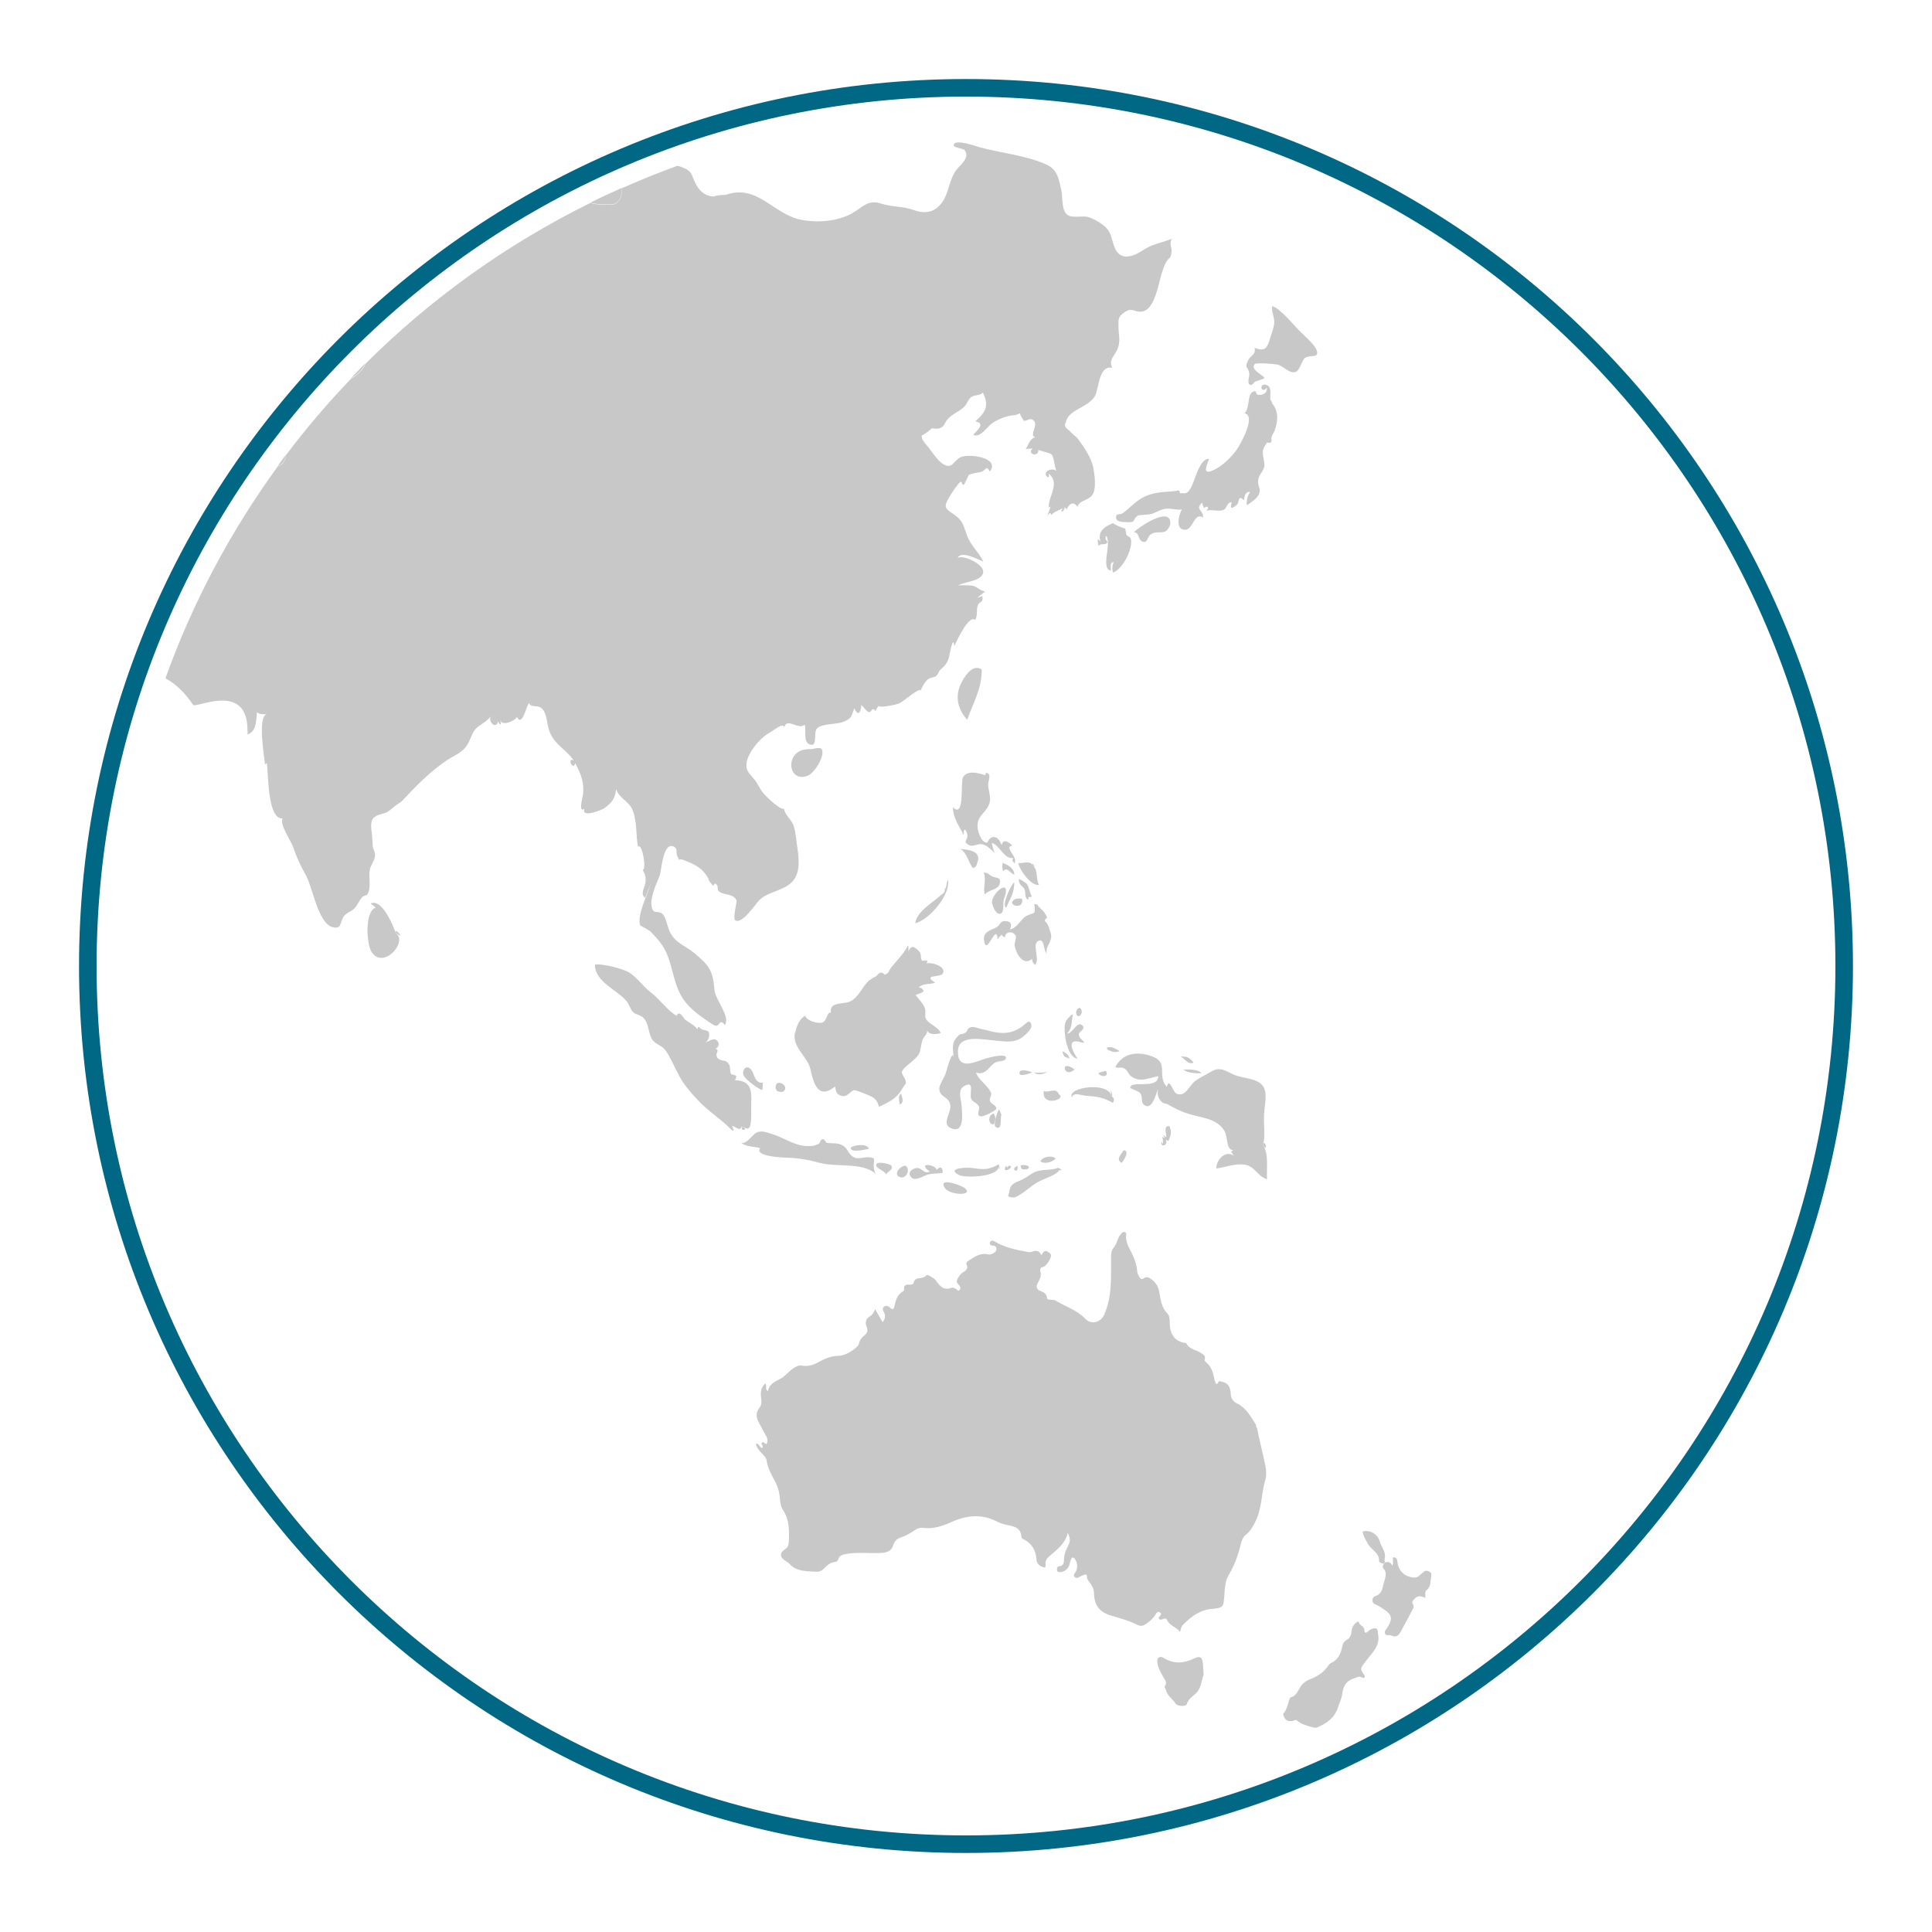<?xml version="1.0" encoding="utf-8"?>
<!-- Generator: Adobe Illustrator 24.0.3, SVG Export Plug-In . SVG Version: 6.00 Build 0)  -->
<svg version="1.1" xmlns="http://www.w3.org/2000/svg" xmlns:xlink="http://www.w3.org/1999/xlink" x="0px" y="0px"
	 viewBox="0 0 110 110" style="enable-background:new 0 0 110 110;" xml:space="preserve">
<style type="text/css">
	.st0{fill:#7F1C7D;}
	.st1{fill-rule:evenodd;clip-rule:evenodd;fill:none;stroke:#006884;stroke-miterlimit:10;}
	.st2{fill:#C8C8C8;}
	.st3{fill:#00A69F;}
	.st4{fill:#008080;}
	.st5{fill:#002A3F;}
	.st6{fill:#7B1716;}
	.st7{fill:#004661;}
	.st8{fill:#006884;}
	.st9{fill:#F5F5F5;}
	.st10{fill:#A0A0A0;}
	.st11{fill:#E4E4E4;}
	.st12{fill:#808080;}
	.st13{fill:#ADADAD;}
	.st14{fill:none;stroke:#808080;stroke-linecap:round;stroke-linejoin:round;stroke-miterlimit:10;}
	.st15{fill:#333333;}
	.st16{fill:#212121;}
	.st17{fill:none;stroke:#7B1716;stroke-linecap:round;stroke-linejoin:round;stroke-miterlimit:10;}
	.st18{fill:none;stroke:#002A3F;stroke-linecap:round;stroke-linejoin:round;stroke-miterlimit:10;}
	.st19{fill-rule:evenodd;clip-rule:evenodd;fill:#C8C8C8;}
	.st20{display:none;fill:#CB6A27;}
	.st21{fill:#3F8392;}
	.st22{fill:#00B1E4;}
</style>
<g id="Layer_1">
	<path class="st1" d="M105,55c0,27.61-22.39,50-50,50C27.39,105,5,82.61,5,55S27.39,5,55,5C82.61,5,105,27.39,105,55z"/>
	<g>
		<path class="st2" d="M20.81,20.68c-0.29,0.28-0.56,0.58-0.84,0.87C20.34,21.33,20.64,21.07,20.81,20.68z"/>
		<path class="st2" d="M16.25,26.04c0.01-0.05,0-0.08,0.01-0.13c-0.15,0.2-0.3,0.41-0.45,0.62C16.01,26.47,16.17,26.34,16.25,26.04z
			"/>
		<path class="st2" d="M34.94,11.63c0.37-0.17,0.49-0.46,0.46-0.93c-0.61,0.27-1.21,0.55-1.8,0.84
			C34.02,11.65,34.48,11.65,34.94,11.63z"/>
		<path class="st2" d="M71.57,81.3c-0.06-0.04-0.05-0.1-0.05-0.16c-0.3-0.47-0.56-0.98-1.1-1.24c-0.19-0.09-0.32-0.27-0.34-0.47
			c-0.02-0.36-0.08-0.67-0.51-0.76c-0.1-0.02-0.16-0.07-0.21,0.04c-0.09,0.17-0.14,0.05-0.17-0.03c-0.04-0.08-0.05-0.17-0.07-0.26
			c-0.07-0.32-0.17-0.62-0.43-0.84c-0.05-0.05-0.13-0.1-0.1-0.18c0.07-0.19-0.06-0.27-0.18-0.35c-0.29-0.2-0.69-0.21-0.87-0.57
			c-0.01-0.02-0.05-0.01-0.08-0.02c-0.53-0.09-0.85-0.43-0.86-1.13c0-0.19,0-0.41-0.14-0.55c-0.31-0.32-0.37-0.72-0.44-1.13
			c-0.05-0.35-0.19-0.64-0.5-0.84c-0.13-0.09-0.25-0.14-0.4-0.03c-0.11,0.09-0.19,0.03-0.25-0.07c-0.05-0.1-0.11-0.2-0.12-0.3
			c-0.03-0.51-0.25-0.95-0.48-1.39c-0.09-0.18-0.15-0.37-0.16-0.58c-0.01-0.1,0.07-0.24-0.07-0.29c-0.14-0.04-0.2,0.1-0.28,0.19
			c-0.06,0.07-0.08,0.16-0.12,0.24c-0.07,0.15-0.11,0.32-0.22,0.44c-0.14,0.16-0.16,0.33-0.16,0.53c-0.01,1.11,0.08,2.23-0.39,3.3
			c-0.19,0.44-0.73,0.6-1.07,0.24c-0.48-0.51-1.15-0.69-1.71-1.05C60,74,59.87,74.01,59.77,74c-0.08-0.01-0.15-0.02-0.16-0.11
			c-0.02-0.22-0.17-0.31-0.35-0.38c-0.25-0.09-0.29-0.24-0.17-0.47c0.1-0.19,0.22-0.4,0.15-0.62c-0.05-0.17-0.02-0.24,0.16-0.29
			c0.17-0.04,0.45-0.48,0.44-0.65c0-0.06-0.03-0.1-0.08-0.14c-0.22-0.18-0.32-0.15-0.47,0.13c-0.11-0.27-0.3-0.3-0.54-0.2
			c-0.11,0.05-0.24,0.01-0.35-0.01c-0.61-0.11-1.22-0.25-1.76-0.57c-0.08-0.05-0.15-0.08-0.23-0.02c-0.05,0.03-0.07,0.09-0.05,0.15
			c0.02,0.09,0.1,0.1,0.17,0.1c0.11,0,0.18,0.05,0.2,0.16c0.02,0.11-0.04,0.19-0.13,0.25c-0.1,0.06-0.22,0.12-0.34,0.09
			c-0.45-0.11-0.79,0.15-1.13,0.37c-0.08,0.05-0.14,0.13-0.09,0.23c0.08,0.18,0,0.29-0.15,0.38c-0.19,0.11-0.32,0.28-0.4,0.48
			c-0.07,0.16,0.09,0.24,0.16,0.35c0.05,0.09,0.03,0.17-0.03,0.23c-0.06,0.07-0.11-0.02-0.16-0.05c-0.09-0.05-0.19-0.12-0.28-0.09
			c-0.46,0.18-0.68-0.11-0.9-0.42c-0.07-0.1-0.2-0.16-0.3-0.23c-0.08-0.05-0.21-0.11-0.25-0.05c-0.18,0.25-0.65,0.02-0.72,0.44
			c-0.01,0.07-0.12,0.08-0.19,0.08c-0.21-0.01-0.4,0-0.34,0.3c0,0.02-0.03,0.07-0.06,0.08c-0.33,0.18-0.42,0.51-0.49,0.83
			c-0.05,0.23-0.12,0.23-0.27,0.09c-0.09-0.09-0.22-0.12-0.33-0.04c-0.12,0.1-0.06,0.21,0,0.32c0.1,0.19,0.08,0.37-0.08,0.56
			c-0.14-0.25-0.28-0.49-0.42-0.74c-0.09,0.18-0.14,0.31-0.28,0.39c-0.25,0.15-0.32,0.37-0.2,0.63c0.08,0.19,0.03,0.34-0.12,0.46
			c-0.16,0.12-0.27,0.26-0.32,0.46c-0.03,0.13-0.13,0.22-0.23,0.3c-0.29,0.23-0.62,0.41-0.99,0.42c-0.41,0.01-0.74,0.17-1.08,0.35
			c-0.3,0.17-0.62,0.27-0.97,0.2c-0.13-0.03-0.25,0.03-0.36,0.09c-0.32,0.16-0.52,0.48-0.81,0.64c-0.32,0.18-0.67,0.3-0.75,0.73
			c-0.2-0.13-0.02-0.31-0.15-0.44c-0.26,0.24-0.28,0.54-0.23,0.85c0.03,0.2,0.02,0.38-0.11,0.55c-0.19,0.24-0.19,0.51-0.05,0.77
			c0.14,0.28,0.29,0.55,0.44,0.82c0.06,0.11,0.1,0.22,0.07,0.34c-0.02,0.09-0.05,0.17-0.16,0.06c-0.04-0.04-0.09-0.07-0.14-0.03
			c-0.06,0.04-0.02,0.1,0.01,0.15c0.03,0.05,0.05,0.1,0,0.16c-0.17,0-0.15-0.28-0.36-0.24c0.04,0.23,0.18,0.38,0.32,0.53
			c0.12,0.13,0.26,0.25,0.29,0.43c0.06,0.44,0.28,0.81,0.48,1.19c0.15,0.29,0.25,0.61,0.27,0.94c0.02,0.24,0.05,0.49,0.18,0.68
			c0.38,0.58,0.36,1.21,0.33,1.86c-0.01,0.14-0.05,0.27-0.18,0.35c-0.37,0.24-0.35,0.5,0.04,0.72c0.06,0.04,0.13,0.08,0.17,0.13
			c0.43,0.48,1.03,0.42,1.58,0.46c0.15,0.01,0.3-0.09,0.41-0.2c0.18-0.18,0.36-0.34,0.63-0.36c0.09-0.01,0.15-0.08,0.17-0.16
			c0.07-0.21,0.24-0.25,0.43-0.29c0.7-0.13,1.41-0.01,2.11-0.07c0.3-0.03,0.5-0.15,0.59-0.44c0.06-0.21,0.2-0.35,0.4-0.42
			c0.3-0.1,0.57-0.25,0.83-0.43c0.13-0.09,0.27-0.15,0.44-0.13c0.59,0.08,1.11-0.09,1.64-0.33c0.86-0.39,1.74-0.48,2.61-0.02
			c0.13,0.07,0.27,0.11,0.41,0.15c0.42,0.11,0.93,0.1,0.97,0.73c0,0.07,0.08,0.1,0.14,0.13c0.46,0.24,0.68,0.63,0.71,1.13
			c0.02,0.22,0.13,0.35,0.33,0.43c0.15,0.07,0.21,0.03,0.19-0.13c-0.02-0.19,0.06-0.34,0.2-0.46c0.43-0.38,0.91-0.7,1.07-1.35
			c0.15,0.38,0.15,0.48-0.01,0.79c-0.12,0.23-0.21,0.47-0.21,0.73c0,0.2-0.03,0.36-0.28,0.39c-0.12,0.01-0.12,0.12-0.12,0.21
			c0.01,0.11,0.09,0.12,0.18,0.12c0.25,0,0.49-0.21,0.54-0.46c0.02-0.09,0.04-0.18,0.08-0.26c0.06-0.15,0.14-0.14,0.23-0.01
			c0.13,0.2,0.15,0.4,0.08,0.63c-0.04,0.13-0.24,0.25-0.1,0.38c0.15,0.14,0.3-0.05,0.45-0.09c0.04-0.01,0.07-0.03,0.1-0.04
			c0.09-0.03,0.15,0,0.15,0.1c-0.01,0.16,0.09,0.25,0.17,0.36c0.13,0.18,0.23,0.37,0.23,0.6c0.01,0.68,0.32,1.08,0.99,1.27
			c0.5,0.15,1,0.28,1.47,0.52c0.17,0.09,0.33,0.07,0.49-0.04c0.23-0.16,0.43-0.33,0.57-0.58c0.05-0.08,0.13-0.15,0.23-0.09
			c0.11,0.07,0.06,0.16-0.01,0.23c-0.04,0.04-0.09,0.07-0.04,0.14c0.05,0.06,0.11,0.06,0.17,0.03c0.1-0.04,0.23-0.1,0.29,0.04
			c0.15,0.33,0.53,0.39,0.74,0.68c0.04-0.18,0.06-0.3,0.16-0.4c0.47-0.49,1.01-0.88,1.7-0.92c0.67-0.05,0.6-0.21,0.66-0.73
			c0.01-0.07,0-0.15,0.01-0.22c0.03-0.34,0.06-0.68,0.24-0.98c0.32-0.54,0.54-1.12,0.68-1.73c0.05-0.21,0.12-0.41,0.29-0.55
			c0.29-0.23,0.45-0.55,0.6-0.87c0.33-0.73,0.29-1.54,0.52-2.29c0.07-0.23,0.04-0.47,0.01-0.71C71.91,82.76,71.71,82.04,71.57,81.3z
			"/>
		<path class="st2" d="M67.98,94.43c-0.58,0.28-1.14,0.32-1.7-0.02c-0.09-0.06-0.2-0.11-0.31-0.03c-0.1,0.08-0.08,0.2-0.07,0.31
			c0.04,0.3,0.2,0.55,0.34,0.8c0.09,0.16,0.23,0.31,0.08,0.52c-0.04,0.06,0.04,0.13,0.06,0.2c0.08,0.34,0.38,0.52,0.56,0.79
			c0.11,0.16,0.59,0.17,0.63,0.03c0.08-0.28,0.31-0.43,0.5-0.6c0.33-0.29,0.32-0.72,0.46-1.09c-0.01-0.2-0.03-0.4-0.04-0.6
			C68.46,94.34,68.33,94.26,67.98,94.43z"/>
		<path class="st2" d="M78.12,92.74c-0.08,0.03-0.15,0.07-0.21,0.13C77.78,93,77.68,93,77.68,92.8c0-0.23-0.29-0.24-0.31-0.45
			c-0.01-0.06-0.09,0-0.13,0.02c-0.19,0.13-0.27,0.32-0.29,0.53c-0.02,0.2-0.08,0.37-0.28,0.47c-0.14,0.08-0.22,0.22-0.25,0.38
			c-0.08,0.42-0.24,0.76-0.66,0.95c-0.06,0.03-0.11,0.1-0.15,0.16c-0.24,0.34-0.57,0.57-0.95,0.72c-0.2,0.08-0.39,0.17-0.53,0.34
			c-0.21,0.25-0.27,0.63-0.66,0.73c-0.01,0-0.02,0.03-0.03,0.04c-0.12,0.3-0.15,0.64-0.38,0.89c-0.01,0.01,0.01,0.07,0.02,0.1
			c0.08,0.26,0.26,0.36,0.53,0.3c0.08-0.02,0.15-0.1,0.25-0.01c0.26,0.22,0.58,0.29,0.9,0.38c0.1,0.03,0.2,0.03,0.29-0.02
			c0.52-0.23,0.95-0.55,1.13-1.12c0.08-0.25,0.21-0.5,0.24-0.75c0.05-0.45,0.22-0.76,0.67-0.9c0.16-0.05,0.29-0.15,0.46-0.05
			c0.05,0.03,0.1,0.05,0.14-0.01c0.04-0.06,0.01-0.1-0.03-0.15c-0.24-0.35-0.19-0.37,0.05-0.7c0.36-0.5,0.92-0.93,0.74-1.66
			C78.46,92.73,78.36,92.65,78.12,92.74z"/>
		<path class="st2" d="M81.08,89.48c-0.1,0.07-0.19,0.15-0.27,0.23c-0.09,0.09-0.2,0.12-0.32,0.11c-0.54-0.06-0.86-0.37-0.93-0.91
			c-0.01-0.04-0.01-0.09-0.03-0.13c-0.03-0.08-0.09-0.12-0.17-0.11c-0.1,0.01-0.04,0.1-0.05,0.16c-0.02,0.09,0.05,0.2-0.05,0.31
			c-0.07-0.21-0.22-0.22-0.39-0.19c-0.03,0.03-0.05,0.07-0.08,0.1c-0.05,0.09-0.11,0.18-0.01,0.27c0.13,0.13,0.13,0.3,0.1,0.46
			c-0.03,0.18-0.1,0.35-0.14,0.53c-0.05,0.26-0.14,0.47-0.42,0.56c-0.12,0.04-0.18,0.13-0.18,0.25c0,0.11,0.07,0.19,0.17,0.23
			c0.18,0.07,0.34,0.18,0.5,0.29c0.43,0.28,0.49,0.52,0.21,0.98c-0.07,0.12-0.2,0.22-0.17,0.36c0.04,0.2,0.23,0.08,0.35,0.13
			c0.28,0.15,0.44,0.01,0.57-0.24c0.2-0.38,0.41-0.76,0.61-1.14c0.07-0.14,0.17-0.26,0.05-0.43c-0.06-0.08,0-0.16,0.06-0.22
			c0.2-0.23,0.35-0.25,0.66-0.1c0.02-0.15-0.05-0.35,0.08-0.45c0.27-0.22,0.2-0.52,0.26-0.8c0.02-0.1,0-0.18-0.09-0.24
			C81.28,89.43,81.18,89.4,81.08,89.48z"/>
		<path class="st2" d="M78.86,88.59c-0.01-0.3-0.22-0.53-0.3-0.82c-0.09-0.34-0.44-0.66-0.91-0.59c-0.02,0.01-0.05,0.01-0.07,0.02
			c0.04,0.27,0.19,0.48,0.31,0.71c0.19,0.34,0.64,0.49,0.63,0.96c0,0.12,0.16,0.12,0.26,0.17c0.03-0.03,0.05-0.07,0.08-0.1
			C78.79,88.83,78.86,88.71,78.86,88.59z"/>
		<path class="st2" d="M22.54,53.12C23.17,53.58,22.38,52.71,22.54,53.12L22.54,53.12z"/>
		<path class="st2" d="M21.1,51.44c0.1,0.07,0.2,0.15,0.29,0.24c-0.64,0.21-0.52,2.07-0.24,2.51c0.66,1.05,2.09-0.56,1.39-1.06
			C22.38,52.71,21.76,51.14,21.1,51.44z"/>
		<path class="st2" d="M58.97,66.71c-0.26,0.1-0.46,0.29-0.71,0.42c-0.38,0.2-0.72,0.2-0.79,0.7c-0.03,0.26-0.21,0.29,0.17,0.35
			c0.18,0.02,0.34-0.11,0.48-0.19c0.47-0.29,0.69-0.59,1.22-0.81c0.1-0.04,0.89-0.34,0.97-0.56c0.12,0.03,0.23,0.01-0.06-0.13
			C59.84,66.65,59.37,66.56,58.97,66.71z"/>
		<path class="st2" d="M42.64,64.22c0.19-0.13,0.12-1.18,0.13-1.36c0.04-0.77,0-1.33-0.93-1.36c0.26-0.39-0.18-0.24-0.23-0.38
			c-0.09-0.27,0.02-0.44-0.21-0.65c-0.14-0.13-0.45-0.05-0.57-0.27c-0.14-0.26,0.18-0.37-0.08-0.49c0.21-0.12,0.23-0.36,0.03-0.5
			c-0.18-0.13-0.45,0.11-0.62,0.14c0.2-0.09,0.27-0.47,0.18-0.6c-0.07-0.1-0.25-0.09-0.35-0.13c-0.18-0.07-0.25-0.3-0.27-0.01
			c-0.17-0.24-0.52-0.4-0.74-0.58c-0.06-0.11-0.14-0.2-0.23-0.29c-0.11-0.07-0.18-0.03-0.22,0.1c-0.56-0.33-0.95-0.94-1.48-1.34
			c-0.46-0.34-0.84-0.95-1.34-1.19c-0.38-0.18-1.43-0.46-1.84-0.39c0,0.99,1.28,1.44,1.81,2.09c0.15,0.19,0.21,0.47,0.38,0.63
			c0.14,0.13,0.38,0.14,0.54,0.28c0.4,0.37,0.27,0.97,0.6,1.35c0.16,0.18,0.44,0.26,0.62,0.45c0.18,0.2,0.32,0.49,0.44,0.72
			c0.26,0.52,0.47,1.01,0.84,1.47c0.4,0.51,0.84,0.97,1.34,1.38c0.3,0.25,0.62,0.49,0.91,0.75c0.18,0.16,0.6,0.63,0.33,0.07
			c0.18,0,0.46,0.35,0.54,0.03C42.46,64.2,42.5,64.32,42.64,64.22z"/>
		<path class="st2" d="M42.24,64.16C42.16,64.5,42.68,64.25,42.24,64.16L42.24,64.16z"/>
		<path class="st2" d="M43.41,62.06c0.01-0.14,0.01-0.28,0.02-0.42c-0.06,0-0.11,0-0.17,0c0.02,0-0.01-0.01-0.05-0.03
			c-0.32-0.16-0.26-0.62-0.54-0.8c-0.26-0.16-0.45,0.21-0.32,0.45C42.48,61.48,43.2,62.04,43.41,62.06z"/>
		<path class="st2" d="M44.38,62.15c0.27,0.13,0.5-0.27,0.15-0.45C44.08,61.46,44.05,62.17,44.38,62.15z"/>
		<path class="st2" d="M44.72,65.91c0.74,0.02,1.29,0.12,2,0.31c0.91,0.24,2.44-0.06,3.15,0.63c-0.17-0.27-0.12-0.56-0.1-0.86
			c-0.09-0.08-0.14-0.09-0.16-0.08c-0.33-0.1-0.72,0.15-1.03-0.04c-0.38-0.24-0.27-0.56-0.78-0.73c-0.22-0.07-0.47-0.03-0.7-0.07
			c-0.12-0.02-0.13-0.24-0.27-0.21c-0.14,0.04-0.15,0.24-0.22,0.27c-0.25,0.08-0.17,0.11-0.5,0.12c-0.83,0.05-1.44-0.48-2.18-0.69
			c-0.25-0.07-0.51-0.2-0.8-0.1c-0.29,0.1-0.59,0.7-0.93,0.6c0.29,0.26,0.74,0.2,1.08,0.31C42.95,65.82,44.4,65.9,44.72,65.91z"/>
		<path class="st2" d="M60.1,65.97c-0.18-0.22-0.78-0.11-0.86,0.16C59.46,66.28,59.89,66.19,60.1,65.97z"/>
		<path class="st2" d="M58.2,66.57c0.52,0.09,0.52-0.32-0.08-0.22C58.11,66.48,58.14,66.5,58.2,66.57z"/>
		<path class="st2" d="M57.94,66.39c-0.11,0.02-0.18,0.08-0.21,0.19C57.88,66.72,57.95,66.66,57.94,66.39z"/>
		<path class="st2" d="M57.57,66.41c-0.12-0.04-0.13-0.11-0.2,0.06c-0.04-0.03-0.07-0.06-0.09-0.09c-0.19,0.3,0.06,0.3,0.21,0.15
			C57.48,66.57,57.51,66.57,57.57,66.41z"/>
		<path class="st2" d="M56.87,66.44c0.04,0.14,0.12,0.26-0.01-0.15c-0.55,0.32-0.84,0.31-1.5,0.21c-0.34-0.05-1.52,0.01-0.76,0.4
			C54.97,67.08,56.77,67.02,56.87,66.44z"/>
		<path class="st2" d="M54.9,67.62c-0.03-0.02-0.03-0.02-0.02-0.01c-0.26-0.16-1.47-0.59-1.09,0.02c0.27,0.43,1.63,0.47,1.17,0.04
			C55.04,67.74,55.14,67.81,54.9,67.62z"/>
		<path class="st2" d="M52.23,66.5c-0.32,0.01-0.63,0.31-0.3,0.57c0.21,0.17,0.66-0.12,0.85-0.18c0.31-0.09,0.54-0.07,0.86-0.1
			c0.03-0.02,0.03-0.03,0.02-0.03c0.04-0.12-0.04-0.48-0.33-0.15c-0.05-0.33-1.17-0.45-0.39,0.09C52.63,66.88,52.5,66.5,52.23,66.5z
			"/>
		<path class="st2" d="M51.16,66.98c0.41,0.25,0.73-0.4,0.39-0.61C51.25,66.37,50.9,66.82,51.16,66.98z"/>
		<path class="st2" d="M50.71,66.33c-0.02-0.01-0.03-0.01-0.03-0.01c-0.16-0.08-0.7-0.19-0.78-0.05c-0.13,0.23,0.49,0.38,0.55,0.6
			c0.08-0.17,0.4-0.26,0.31-0.46C50.8,66.45,50.82,66.45,50.71,66.33z"/>
		<path class="st2" d="M48.47,65.31c-0.19,0.35,0.8,0.16,1,0.09C49.37,65.1,48.71,65.18,48.47,65.31z"/>
		<path class="st2" d="M53.98,50.1c-0.11,0.12-0.1,0.65-0.19,0.45c0.03,0.19-0.04,0.32-0.21,0.4c-0.45,0.44-1.39,0.93-1.47,1.62
			C52.93,52.35,54.11,50.96,53.98,50.1z"/>
		<path class="st2" d="M55.63,49.15c0.3-0.68-0.46-0.78-0.95-0.81c0.39,0.23,0.45,0.76,0.72,1.09
			C55.54,49.38,55.61,49.29,55.63,49.15C55.62,49.19,55.62,49.23,55.63,49.15z"/>
		<path class="st2" d="M55.08,47.54c0.03,0.31-0.29,0.37,0.08,0.57c0.25,0.14,0.49-0.1,0.76-0.04c0.3,0.06,0.5,0.31,0.72,0.5
			c-0.09-0.19-0.14-0.38-0.17-0.58c0.49,0.16,0.65,0.91,1.23,0.87c-0.12,0.18-0.03,0.13,0.05,0.3c0.27-0.36-0.65-0.93-0.11-1.02
			c-0.22-0.21-0.55-0.41-0.6-0.02c-0.1-0.2-0.2-0.46-0.46-0.46c-0.29,0-0.32,0.32-0.39,0.32c-0.33-0.01-0.51-0.63-0.53-0.87
			c-0.05-0.68,0.45-0.78,0.66-1.33c0.14-0.38-0.05-0.73-0.06-1.13c0-0.1,0.13-0.46,0.04-0.56c-0.22-0.24-0.16,0.07-0.23,0.04
			c-0.34-0.11-0.98-0.3-1.24,0.12c-0.16,0.25,0.12,2.4-0.58,1.71c0.04,0.68,0.34,1.02,0.62,1.59
			C54.85,46.98,55.06,47.32,55.08,47.54z"/>
		<path class="st2" d="M57.11,49.61c0.24-0.31,0.4,0.13,0.64,0.18c0.01-0.29-0.29-0.52-0.54-0.6c-0.04-0.03-0.08-0.05-0.11-0.08
			C57.05,49.27,57.06,49.44,57.11,49.61z"/>
		<path class="st2" d="M57.21,49.19C57.45,49.26,57.17,49.16,57.21,49.19L57.21,49.19z"/>
		<path class="st2" d="M58.82,49.3C59.05,49.46,58.66,48.96,58.82,49.3L58.82,49.3z"/>
		<path class="st2" d="M59.16,50.38c-0.19-0.29-0.05-0.87-0.34-1.08c-0.15-0.34-0.57-0.13-0.84-0.16
			C58.04,49.52,58.72,50.48,59.16,50.38z"/>
		<path class="st2" d="M56.07,50.93c0.19-0.27,0.75-0.26,0.84-0.59c0.13-0.45-0.21-0.31-0.48-0.47c-0.04-0.04-0.1-0.08-0.05-0.03
			c-0.1-0.11-0.22-0.16-0.37-0.16C56.18,50.08,55.95,50.53,56.07,50.93z"/>
		<path class="st2" d="M56.48,51.36c-0.01,0.13,0.19,0.67,0.42,0.67c0.35,0,0.14-0.72,0.3-0.94C57.57,49.96,56.5,50.81,56.48,51.36z
			"/>
		<path class="st2" d="M58,50.1C57.99,50.06,58.02,50.24,58,50.1L58,50.1z"/>
		<path class="st2" d="M58.33,50.63c0.09,0.19-0.03,0.48,0.21,0.6c0.03-0.28,0.03-0.1,0.21-0.18c-0.12-0.2-0.15-0.56-0.3-0.74
			c-0.04-0.04-0.48-0.35-0.45-0.22C58.06,50.47,58.23,50.42,58.33,50.63z"/>
		<path class="st2" d="M57.29,51.67c0.26-0.59,0.45-0.79,0.46-1.44C57.52,50.42,57.01,51.61,57.29,51.67z"/>
		<path class="st2" d="M58.19,51.17c-0.15-0.02-0.28-0.02-0.41,0.03C57.23,51.53,58.34,51.86,58.19,51.17z"/>
		<path class="st2" d="M58.89,51.48c0.09,0.66-0.02,0.44-0.45,0.67c-0.34,0.19-0.52,0.7-0.95,0.77c0.17-0.3,0.05-0.47-0.27-0.48
			c-0.29,0-0.26,0.22-0.46,0.34c-0.33,0.2-0.81,0.24-0.73,0.78c0.14,0.95,0.7-1.1,0.77-0.08c0.07-0.1,0.15-0.19,0.23-0.27
			c0.05,0.13,0.08,0.08,0.18,0.17c0.02-0.33,0.4-0.4,0.6-0.14c0.1,0.13-0.07,0.43-0.04,0.6c0.07,0.43,0.48,1.2,0.99,0.75
			c0,0.14,0.06,0.26,0.17,0.35c0.32-0.31-0.25-1.27,0.25-1.39c0.29-0.07,0.23,0.58,0.41,0.74c-0.07-0.36,0.23-0.59,0.26-0.93
			c0.02-0.22-0.1-0.41-0.15-0.61c-0.03-0.09-0.08-0.18-0.15-0.25c-0.1-0.08-0.07-0.16,0.07-0.25c-0.12-0.3-0.24-0.41-0.49-0.63
			C59.1,51.52,59.01,51.46,58.89,51.48z"/>
		<path class="st2" d="M59.15,51.63C59.36,51.81,59.06,51.52,59.15,51.63L59.15,51.63z"/>
		<path class="st2" d="M51.3,62.27c-0.17,0.1-0.12,0.4-0.07,0.61C51.49,62.79,51.37,62.48,51.3,62.27z"/>
		<path class="st2" d="M63.75,59.84c-0.22-0.11-0.47-0.3-0.73-0.19c0,0.09,0.06,0.15,0.17,0.16C63.37,59.92,63.56,59.93,63.75,59.84
			z"/>
		<path class="st2" d="M63.19,59.81C63.05,59.76,63.35,59.93,63.19,59.81L63.19,59.81z"/>
		<path class="st2" d="M62.53,61.09c0.15,0.28,0.66,0.22,0.43-0.12C62.81,61,62.66,61.05,62.53,61.09z"/>
		<path class="st2" d="M63.29,62.42C63.43,62.51,63.13,61.66,63.29,62.42L63.29,62.42z"/>
		<path class="st2" d="M61.03,62.48c0.09-0.33,0.53-0.1,0.91-0.08c0.56,0.03,0.93,0.11,1.42,0.39c0.1-0.15,0.08-0.28-0.07-0.37
			C63.1,61.54,60.71,61.92,61.03,62.48z"/>
		<path class="st2" d="M53.48,61.95c-0.02,0.57,0.62,0.45,0.63,1.06c0.01,0.41-0.53,1.01,0.07,1.24c0.77,0.29,0.59-0.95,0.57-1.3
			c-0.02-0.35-0.26-0.88,0.14-1.11c0.62-0.35,0.3,0.39,0.4,0.7c0.07,0.22,0.37,0.25,0.45,0.47c0.06,0.16-0.14,0.41,0.02,0.53
			c0.17,0.13,0.97-0.34,0.97-0.41c0-0.23-0.33-0.27-0.37-0.45c-0.03-0.13,0.1-0.36,0.08-0.41c-0.16-0.48-0.72-0.73-0.87-1.21
			c0.54,0.21,0.74-0.36,1.09-0.56c0.17-0.1,0.56-0.06,0.61-0.22c0.12-0.36-0.94-0.07-1.09-0.03c-0.59,0.17-1.65,0.76-1.64-0.38
			c0-1.01,1.42-0.68,2.07-0.63c0.47,0.04,0.99,0.15,1.43-0.08c0.2-0.1,0.72-0.53,0.68-0.78c-0.07-0.46-0.36-0.04-0.56,0.09
			c-0.38,0.24-0.65,0.35-1.11,0.34c-0.44-0.01-0.81-0.15-1.23-0.24c-0.16-0.03-0.4-0.14-0.56-0.08c-0.25,0.09-0.13,0.21-0.3,0.31
			c-0.29,0.17-0.24-0.05-0.53,0.32c-0.29,0.36-0.13,0.68-0.15,1.09c-0.01-0.05-0.02-0.1-0.04-0.15c-0.21,0.3-0.15,0.24-0.08,0.14
			c-0.17,0.31-0.22,0.64-0.34,0.98C53.75,61.35,53.49,61.77,53.48,61.95z"/>
		<path class="st2" d="M56.57,63.4c-0.34,0.08-0.32,0.66,0.02,0.61C56.68,63.79,56.71,63.55,56.57,63.4z"/>
		<path class="st2" d="M56.87,63.17c-0.09,0.14-0.34,0.88-0.18,0.99c0.4,0.28,0.24-0.59,0.33-0.68
			C56.98,63.36,56.94,63.26,56.87,63.17z"/>
		<path class="st2" d="M58.05,61.04c-0.08,0.34,0.61,0.06,0.72,0.02C58.64,60.99,58.11,60.84,58.05,61.04z"/>
		<path class="st2" d="M58.88,61.04c0.18,0.23,0.53,0.1,0.76,0C59.38,61.05,59.13,61.13,58.88,61.04z"/>
		<path class="st2" d="M59.43,62.11c-0.15,0.95,1.33,0.47,0.86,0.2C60.12,61.86,59.67,62.27,59.43,62.11z"/>
		<path class="st2" d="M61.59,57.66c0.02-0.19-0.11-0.4-0.27-0.17C61.16,57.74,61.43,58.07,61.59,57.66z"/>
		<path class="st2" d="M61.35,60.28c-0.36-0.53-0.62-1.22,0.25-0.92c0.05,0,0.09,0,0.14-0.01c-0.17-0.21-0.3-0.23-0.32-0.48
			c-0.01-0.1,0.44-0.3,0.19-0.5c-0.31-0.25-0.55,0.51-0.85,0.47c0.31-0.33,0.24-0.68,0.32-1.05c0.04-0.17-0.36,0.27-0.39,0.35
			c-0.1,0.24-0.08,0.48-0.06,0.73C60.66,59.27,60.84,60.19,61.35,60.28z"/>
		<path class="st2" d="M60.77,60.21c0.03,0.02,0.07,0.05,0.1,0.07c0.07-0.14-0.24-0.39-0.37-0.42
			C60.51,60.01,60.58,60.22,60.77,60.21z"/>
		<path class="st2" d="M60.77,60.21C60.59,60.22,60.8,60.23,60.77,60.21L60.77,60.21z"/>
		<path class="st2" d="M61.18,60.89C60.31,60.24,60.57,61.46,61.18,60.89L61.18,60.89z"/>
		<path class="st2" d="M67.58,60.18c-0.12-0.01-0.24-0.03-0.36-0.04c0.22,0.13,0.44,0.51,0.74,0.36c-0.09-0.13-0.21-0.23-0.35-0.3
			C67.63,60.21,67.64,60.21,67.58,60.18z"/>
		<path class="st2" d="M67.37,60.91c0.31,0.19,0.67,0.2,1.04,0.2C68.24,60.87,67.63,60.88,67.37,60.91z"/>
		<path class="st2" d="M66.14,65c-0.1,0.39,0.42,0.18,0.23-0.11c0.04,0.02,0.07,0.03,0.09,0.04c0.02,0.01,0.03,0.03,0.06,0.04
			c0.1-0.22,0.22-0.47,0.09-0.77c0-0.01,0-0.03-0.03-0.08c-0.03-0.01-0.04,0-0.05,0c-0.42-0.02,0.13,0.99-0.3,0.47
			c0.02,0.08,0.05,0.15,0.09,0.21c-0.04-0.02-0.08-0.05-0.14-0.08C66.19,64.76,66.29,65.36,66.14,65z"/>
		<path class="st2" d="M63.86,66.21c0.15-0.16,0.47-0.7,0.12-0.72C63.82,65.73,63.52,66.02,63.86,66.21z"/>
		<path class="st2" d="M46.14,60.87c0.15,0.65,0.39,1.83,1.4,0.99c0.07,0.27,0.05,0.4,0.3,0.51c0.4,0.18,0.57-0.28,0.8-0.3
			c0.1-0.01,0.64,0.22,0.77,0.27c0.36,0.15,0.53,0.26,0.63,0.68c0.54-0.26,0.94-0.43,1.27-0.93c-0.04,0.06,0.27-0.46,0.26-0.37
			c0.06-0.29-0.25-0.52-0.22-0.69c0.05-0.27,0.85-0.7,1-1.09c0.09-0.24,0.09-0.5,0.18-0.74c0.06-0.18,0.29-0.33,0.26-0.52
			c0.16,0.27,0.52,0.21,0.77,0.14c-0.15-0.38-0.69-0.49-0.86-0.85c-0.05-0.11,0.02-0.4-0.04-0.57c-0.1-0.27-0.37-0.53-0.53-0.75
			c0.1-0.05,0.39-0.11,0.45-0.22c-0.03-0.13-0.12-0.2-0.28-0.2c0.24-0.26,0.65-0.17,0.95-0.28c-0.76-0.48,0.25-0.28,0.42-0.51
			c0.26-0.37-0.59-0.68-0.92-0.59c0.18-0.31-0.22-0.09-0.26-0.16c-0.12-0.2,0.03-0.36-0.22-0.59c-0.23-0.2-0.37-0.31-0.55,0.06
			c0.01-0.11,0.01-0.23-0.02-0.34c-0.21,0.45-0.66,0.89-0.97,1.28c-0.15,0.2-0.06,0.26-0.36,0.4c-0.15-0.18-0.3-0.16-0.46,0.07
			c-0.15,0.07-0.28,0.15-0.41,0.24c-0.42,0.36-0.6,0.99-1.12,1.22c-0.35,0.16-1.19-0.01-1.07,0.63c-0.23-0.08-0.21,0.46-0.49,0.56
			c-0.23,0.09-0.92-0.11-0.97-0.39c-0.4,0.22-0.5,0.67-0.61,1.08c-0.01,0.06,0,0.06,0,0.06C45.21,59.7,45.99,60.2,46.14,60.87z"/>
		<path class="st2" d="M71.92,65.19c0.13-0.56,0.02-1.16,0.05-1.73c0.02-0.42,0.13-0.86,0.07-1.28c-0.13-0.86-1.2-0.7-1.87-1.03
			c-0.47-0.23-0.76-0.42-1.22-0.13c-0.3,0.18-0.71,0.37-0.94,0.56c-0.3,0.25-0.54,0.92-1.04,0.68c-0.19-0.09-0.39-0.95-0.54-0.38
			c-0.59-0.66,0.16-1.38-0.85-1.74c-0.8-0.29-1.64-0.21-2.08,0.61c0.25,0.12,0.3-0.05,0.54,0.1c0.17,0.1,0.2,0.31,0.35,0.42
			c0.51,0.38,0.98,0.12,1.56,0c-0.02,0.8-1.58,0.19-1.6,0.67c0,0.03,0.46,0.2,0.52,0.25c0.24,0.22,0.06,0.52,0.24,0.69
			c0.46,0.43,0.71-0.59,0.82-0.87c-0.03,0.27-0.02,0.43,0.14,0.65c0.15,0.2,0.35,0.17,0.41,0.21c0.56,0.33,0.99,0.52,1.65,0.67
			c0.59,0.14,1.2,0.26,1.56,0.81c0.26,0.39,0.07,1.07,0.53,1.15c-0.05,0.02-0.09,0.04-0.13,0.07c0.06,0.08,0.11,0.16,0.16,0.24
			c-0.49-0.36-1.01,0.25-1,0.72c0.5-0.07,1.06-0.28,1.54-0.23c0.67,0.06,0.77,0.67,1.35,0.84C72.1,66.52,72.25,65.76,71.92,65.19z"
			/>
		<path class="st2" d="M71.92,65.19C72.22,65.71,72.02,64.76,71.92,65.19L71.92,65.19z"/>
		<path class="st2" d="M74.31,20.37c0.17-0.12,0.53-0.07,0.62-0.14c0.34-0.3-0.72-1.15-1.01-1.46c-0.14-0.15-1.16-1.33-1.44-1.3
			c0.02-0.06,0.02-0.11-0.06,0.01c0,0.03,0,0.05,0,0.06c0,0.28,0.15,0.54,0.13,0.84c-0.02,0.27-0.14,0.58-0.22,0.83
			c-0.16,0.53-0.26,0.86-0.9,0.59c0.09,0.4-0.21,0.42-0.36,0.7c-0.25,0.48,0.01,0.36,0.06,0.77c0.02,0.17-0.15,0.56,0.04,0.64
			c0.14,0.06,0.23-0.17,0.31-0.19c0.03-0.01,0.43-0.14,0.48-0.17c0.19-0.1-0.84-0.47-0.52-0.82c0.09-0.1,1.19,0,1.31,0.03
			c0.35,0.1,0.67,0.53,1.01,0.42C74.01,21.1,74.11,20.52,74.31,20.37z"/>
		<path class="st2" d="M10.99,40.13c0.15,0.23,3.1-1.35,3.1,1.44c0,0.04,0,0.06,0.01,0.07c0,0.06,0,0.12-0.01,0.18
			c0.53-0.18,0.49-0.83,0.54-1.27c0.13,0.14,0.37,0.1,0.54,0.13c-0.51,0.15-0.12,2.44-0.08,2.85c0.03-0.03,0.07-0.06,0.1-0.09
			c0.1,0.55,0.02,3.22,0.9,3.16c-0.19,0.32,0.48,1.29,0.59,1.6c0.2,0.6,0.43,1.09,0.74,1.64c0.36,0.63,0.69,2.71,1.49,2.94
			c0.6,0.18,0.42-0.35,0.7-0.65c0.21-0.23,0.45-0.23,0.64-0.49c0.14-0.19,0.22-0.39,0.38-0.57c0.05-0.06,0.25-0.1,0.27-0.13
			c0.28-0.38,0.05-1.03,0.17-1.48c0.06-0.22,0.23-0.43,0.27-0.67c0.05-0.29-0.09-0.38-0.12-0.61c0,0-0.02-0.49-0.04-0.66
			c-0.03-0.26-0.12-0.68,0.06-0.92c0.04-0.05,0.09-0.09,0.15-0.12c0.01-0.01,0.03-0.02,0.04-0.03c0.2-0.1,0.45-0.12,0.64-0.23
			c0.19-0.12,0.38-0.32,0.59-0.45c0.27-0.16,0.29-0.24,0.49-0.44c0.76-0.82,1.77-1.79,2.76-2.32c0.62-0.34,0.72-0.6,0.96-1.17
			c0.24-0.57,0.68-0.57,1.06-1.04c-0.13,0.36,0.34,0.72,0.43,0.27c0.08,0.21,0.21,0.29,0.12-0.06c0.12,0.36,0.85,0.03,0.95-0.19
			c0.3,0.62,0.54-0.66,0.69-0.79c0.1,0.27,0.45,0.11,0.67,0.26c0.35,0.25,0.34,0.85,0.45,1.22c0.26,0.87,0.98,1.13,1.42,1.78
			c-0.41-0.17-0.02,0.63,0.09,0.16c0.33,0.62,0.53,1.12,0.44,1.82c-0.01,0.1-0.28,1.03,0.08,0.78c-0.19,0.56,1.02,0.05,1.13-0.03
			c0.43-0.31,0.62-0.54,0.68-1.09c0.17,0.53,0.71,0.66,0.93,1.18c0.27,0.65,0.19,1.42,0.31,2.1c0.25-0.25,0.51,1.35,0.27,1.31
			c0.14,0.29,0.19,0.37,0.16,0.72c-0.02,0.25-0.33,0.68-0.02,0.87c0.1-0.25,0.21-0.51,0.31-0.76c-0.14,0.49-0.84,1.9-0.57,2.36
			c-0.01-0.02,0.5,0.26,0.58,0.34c0.38,0.39,0.74,0.8,0.94,1.31c0.37,0.93,0.39,1.88,1.04,2.7c0.33,0.41,0.77,0.75,1.21,1.04
			c0.14,0.09,0.34,0.26,0.51,0.3c0.22,0.06,0.21-0.45,0.52-0.04c0.33-0.48-0.55-1.45-0.59-1.99c-0.1-1.12-0.28-1.37-1.13-2.09
			c-0.56-0.47-1.11-0.57-1.43-1.26c-0.11-0.24-0.21-0.8-0.39-0.98c-0.15-0.15-0.45-0.09-0.51-0.16c-0.39-0.46,0.17-1.59,0.34-2.03
			c0.11-0.3,0.18-1.97,0.82-1.64c0.22,0.11,0.09,0.36,0.18,0.53c0.22,0.41-0.01,0.09,0.34,0.22c0.64,0.24,1.15,0.47,1.48,1.16
			c-0.19-0.18,0.17,0.26,0.19,0.28c0.09,0.09,0.1-0.19,0.21-0.06c0.17,0.18-0.01,0.27,0.18,0.43c0.24,0.2,0.79,0.09,0.97,0.49
			c0.05,0.12-0.25,1.05-0.05,1.15c0.4,0.2,1.16-0.97,1.35-1.16c0.5-0.49,1.35-0.51,1.87-1.04c0.46-0.47,0.4-1.26,0.31-1.86
			c-0.07-0.42-0.09-0.92-0.22-1.32c-0.11-0.36-0.52-0.63-0.55-0.99c-0.17,0.12-0.94-0.61-1.12-0.81c-0.21-0.24-0.28-0.4-0.44-0.67
			c-0.13-0.23-0.46-0.5-0.54-0.73c-0.19-0.53,0.28-1.18,0.61-1.56c0.24-0.27,0.47-0.45,0.79-0.63c0.22-0.13,0.63-0.49,0.71-0.24
			c0.18-0.57,0.81,0.19,1.16-0.14c0.12,0.26-0.12,0.99,0.31,1.13c0.47,0.15,0.15-0.72,0.42-0.94c0.33-0.27,1.13-0.19,1.53-0.37
			c0.45-0.21,0.39-0.29,0.57-0.76c0.22,0.51,0.38,0.22,0.4-0.18c0.26,0.24,0.43,0.62,0.62,0.24c0.08-0.01,0.14,0.02,0.18,0.11
			c0.05-0.11,0.11-0.21,0.19-0.3c0.03,0.13,0.98-0.06,1.16-0.14c0.28-0.12,1.17-0.94,1.23-0.73c0.07-0.21,0.24-0.5,0.41-0.64
			c0.14-0.12,0.35-0.09,0.48-0.2c0.11-0.1,0.14-0.27,0.24-0.36c0.26-0.22,0.41-0.4,0.49-0.73c0.01-0.06,0.24-1.34,0.29-0.59
			c0.15-0.34,0.85-1.83,1.19-1.5c0.16-0.25,0.05-0.57,0.15-0.83c0.11-0.28,0.33-0.11,0.26-0.53c-0.1,0.03-0.2,0.07-0.29,0.1
			c0.15-0.12,0.3-0.25,0.45-0.37c-0.24-0.01-0.45-0.25-0.67-0.31c-0.15-0.04-0.71-0.05-0.87-0.03c0.37-0.22,1.4-0.23,1.43-0.77
			c0.02-0.44-1.09-0.97-1.45-0.8c0.19-0.44,1.18,0.11,1.46,0.22c-0.25-0.53-0.71-0.9-0.92-1.46c-0.23-0.62-0.23-0.88-0.8-1.26
			c-0.44-0.3-0.56-0.38-0.26-0.89c0.12-0.2,0.49-0.8,0.67-0.93c0.09-0.07,0.1,0.25,0.2,0.15c0.07-0.07,0.26-0.53,0.27-0.54
			c0.14-0.1,0.55-0.14,0.71-0.18c0.25-0.06,0.3-0.44,0.49-0.02c0.65-0.79-1.25-1.07-1.71-0.79c-0.38,0.23-0.43,0.67-0.95,0.36
			c-0.33-0.2-0.67-0.78-0.93-1.07c-0.17-0.19-0.3-0.37-0.28-0.55c0.21-0.11,0.4-0.25,0.57-0.41c0.16,0.01,0.33,0.04,0.46-0.01
			c0.29-0.11,0.26-0.31,0.44-0.51c0.28-0.31,0.65-0.42,0.95-0.71c0.17-0.16,0.21-0.43,0.41-0.56c0.19-0.13,0.5-0.07,0.65-0.25
			c0.36,0.75,0.19,1.09-0.43,1.64c0.62,0.11,0.08,0.54-0.12,0.76c0.37,0.23,0.81-0.46,1.06-0.64c0.34-0.24,0.88-0.46,1.3-0.47
			c0.1-0.02,0.2-0.05,0.29-0.11c0.06,0.15,0.14,0.29,0.23,0.42c0.17,0.06,0.34-0.22,0.57,0c0.27,0.26-0.28,0.85,0.08,0.94
			c-0.33,0.11-0.36,0.42-0.54,0.67c0.13,0,0.26-0.01,0.38-0.03c-0.33,0.39,0.42,0.48,0.33,0.08c0.15,0.08,0.66,0.17,0.76,0.26
			c0.16,0.16,0.15,0.73,0.29,0.95c-0.28-0.25-0.9,0.08-0.48,0.37c0.04-0.07,0.05-0.15,0.03-0.23c0.69,0.57-0.07,1.35,0.01,1.95
			c0.24-0.28-0.1,0.39-0.08,0.45c0.09-0.14,0.19-0.23,0.21-0.03c0.16-0.2,0.42-0.25,0.66-0.4c-0.22,0.34,0.12,0.21,0.1-0.08
			c0.04,0.05,0.08,0.11,0.12,0.16c0.08-0.23,0.37-0.56,0.61-0.15c0.13-0.42,0.67-0.32,0.9-0.76c0.17-0.32,0.09-1.03,0.02-1.41
			c-0.1-0.59-0.52-1.21-0.87-1.68c-0.14-0.19-0.37-0.31-0.5-0.49c-0.12-0.07-0.2-0.16-0.26-0.29c0.02-0.22,0.04-0.24,0.04-0.05
			c0.02-0.86,1.24-0.92,1.66-1.61c0.25-0.42,0.21-1.78,0.99-1.63c-0.19-0.47,0.09-0.61,0.28-1.01c0.24-0.51,0.07-0.88,0.08-1.41
			c0-0.38-0.01-0.48,0.33-0.73c0.46-0.33,0.55,0.01,1.01-0.05c0.64-0.08,0.89-1.29,1.03-1.83c0.1-0.38,0.17-0.66,0.35-0.99
			c0.17-0.32,0.24-0.11,0.3-0.55c0.04-0.28-0.16-0.49,0.03-0.78c-0.4,0.17-0.84,0.25-1.24,0.43c-0.34,0.14-0.63,0.41-0.98,0.52
			c-0.6,0.19-0.92-0.04-1.1-0.59c-0.17-0.51-0.16-0.81-0.62-1.15c-0.23-0.17-0.55-0.36-0.83-0.44c-0.33-0.1-0.9,0.08-1.18-0.12
			c-0.36-0.27-0.26-0.97-0.35-1.4c-0.13-0.6-0.22-1.17-0.81-1.45c-1.16-0.55-2.66-0.67-3.89-1.02c-0.15-0.04-1.4-0.49-1.43-0.11
			c-0.01,0.17,0.53,0.17,0.63,0.3c0.31,0.42-0.25,0.82-0.45,1.08c-0.44,0.55-0.43,1.27-0.81,1.84c-0.41,0.6-0.96,0.72-1.61,0.49
			c-0.66-0.24-1.26-0.17-1.9-0.38c-0.78-0.25-1.03,0.22-1.69,0.58c-0.82,0.44-1.93,0.52-2.83,0.35c-1.6-0.3-2.49-2.04-4.27-1.44
			c-0.02,0.01-0.04,0.01-0.06,0.02c-0.23-0.01-0.46,0.02-0.71,0.09c0,0-0.01,0-0.01,0c-0.39-0.04-0.72-0.24-0.96-0.69
			c-0.3-0.57-0.18-0.76-0.83-0.99c-0.08-0.03-0.15-0.05-0.23-0.07c-1.08,0.39-2.13,0.82-3.17,1.28c0.04,0.47-0.08,0.75-0.46,0.93
			c-0.45,0.02-0.92,0.02-1.34-0.09c-4.75,2.35-9.07,5.44-12.78,9.14c-0.17,0.39-0.47,0.65-0.84,0.87c-1.32,1.38-2.56,2.83-3.71,4.36
			c-0.01,0.04,0,0.08-0.01,0.13c-0.08,0.29-0.24,0.42-0.44,0.49c-2.67,3.67-4.84,7.72-6.4,12.07C10,38.94,10.53,39.43,10.99,40.13z"
			/>
		<path class="st2" d="M60.6,28.84C60.62,29.07,60.65,28.89,60.6,28.84L60.6,28.84z"/>
		<path class="st2" d="M72.33,22.77c-0.03-0.28,0.09-0.69-0.16-0.82c-0.49-0.26-0.43,0.54-0.04,0.13c0.03,0.38-0.31,0.41-0.48,0.4
			c-0.21-0.01-0.05-0.32-0.34-0.16c-0.31,0.18-0.14,0.97-0.46,1.21c0.72,0.13-0.27,1.86-0.47,2.12c-0.3,0.39-0.71,0.81-1.14,1.04
			c-0.77,0.42-0.62-0.01-0.4-0.56c-0.54-0.07-0.83,1.32-1.04,1.65c-0.23,0.37-0.26,0.3-0.63,0.3c0.01-0.15-0.05-0.19-0.19-0.13
			c-0.14,0.02-0.29,0.03-0.44,0.04c-0.24,0.02-0.48,0.03-0.71,0.08c-0.51,0.09-0.84,0.26-1.23,0.58c-0.23,0.19-0.44,0.4-0.69,0.58
			c-0.08,0.05-0.33,0.04-0.35,0.12c-0.1,0.35,0.25,0.37,0.57,0.38c0.63,0.03,0.26-0.12,0.68-0.39c-0.01,0,0.67-0.05,0.73-0.07
			c0.27-0.08,0.52-0.26,0.8-0.3c0.32-0.05,0.63,0.08,0.95,0.04c-0.18,0.29-0.4,1.2,0.22,1.15c0.41-0.03,0.51-1.03,0.98-0.69
			c0.08-0.4-0.5-0.47-0.04-0.85c0.02,0.11,0.05,0.22,0.11,0.31c0.05-0.11,0.38-0.14,0.13,0.16c0.32-0.12,0.65,0.07,0.97-0.06
			c0.21-0.09,0.18-0.44,0.47-0.43c-0.15,0.48,0.09,0.31,0.29,0.14c0.17-0.14,0.02-0.61,0.41-0.26c0.02-0.2,0.06-0.5,0.34-0.47
			c-0.13,0.23-0.23,0.49-0.17,0.76c0.21-0.15,0.6-0.4,0.69-0.66c0.1-0.28-0.06-0.38-0.06-0.68c0-0.38,0.24-0.49,0.34-0.81
			c0.08-0.27-0.09-0.59-0.07-0.87c0.03-0.32,0.12-0.33,0.24-0.56c0.22,0.07,0.29-0.01,0.24-0.25c0.04-0.14,0.1-0.26,0.18-0.38
			c0.21-0.61,0.28-1.18-0.23-1.71C72.55,23.1,72.37,22.79,72.33,22.77z"/>
		<path class="st2" d="M65.08,30.85c0.28,0.07,0.22-0.29,0.46-0.44c0.42-0.26,0.87,0.17,1.09-0.57c0.01-0.15,0-0.11,0-0.06
			c0.01-1-1.85,0.27-2.07,0.52C64.89,30.31,64.78,30.77,65.08,30.85z"/>
		<path class="st2" d="M62.55,31.08c0.15-0.18,0.37-0.01,0.5-0.19c0.03-0.05-0.21-0.23-0.06-0.38c0.32,0.46-0.35,1.86,0.26,1.98
			c0.01-0.13-0.09-0.5,0.16-0.48c-0.09,0.19-0.1,0.39-0.04,0.59c0.55-0.19,1.14-1.35,1.02-1.9c-0.04-0.16-0.19-0.14-0.25-0.25
			c-0.05-0.09-0.03-0.31-0.1-0.38c0.08,0.09-0.72-0.25-0.65-0.28c0.01,0,0.02-0.01,0-0.01c-0.09,0.03-0.1,0.03-0.07,0.03
			c-0.53,0.2-0.84,0.54-0.65,1.05c-0.04-0.07-0.1-0.12-0.17-0.16C62.5,30.82,62.51,30.95,62.55,31.08z"/>
		<path class="st2" d="M55.89,38.31c0.01-0.05,0.01-0.11,0-0.2c-0.08-0.05-0.13-0.07-0.17-0.07c-0.45-0.11-0.84,0.54-1,0.87
			c-0.36,0.74-0.2,1.46,0.35,2.07C55.37,40.12,55.87,39.24,55.89,38.31z"/>
		<path class="st2" d="M46.14,42.66C46.27,42.64,45.72,42.63,46.14,42.66L46.14,42.66z"/>
		<path class="st2" d="M45.98,44.17c0.34-0.13,0.75-0.8,0.82-1.12c0.12-0.59-0.17-0.48-0.65-0.39
			C44.65,42.55,44.78,44.62,45.98,44.17z"/>
	</g>
</g>
<g id="Layer_2">
</g>
</svg>
